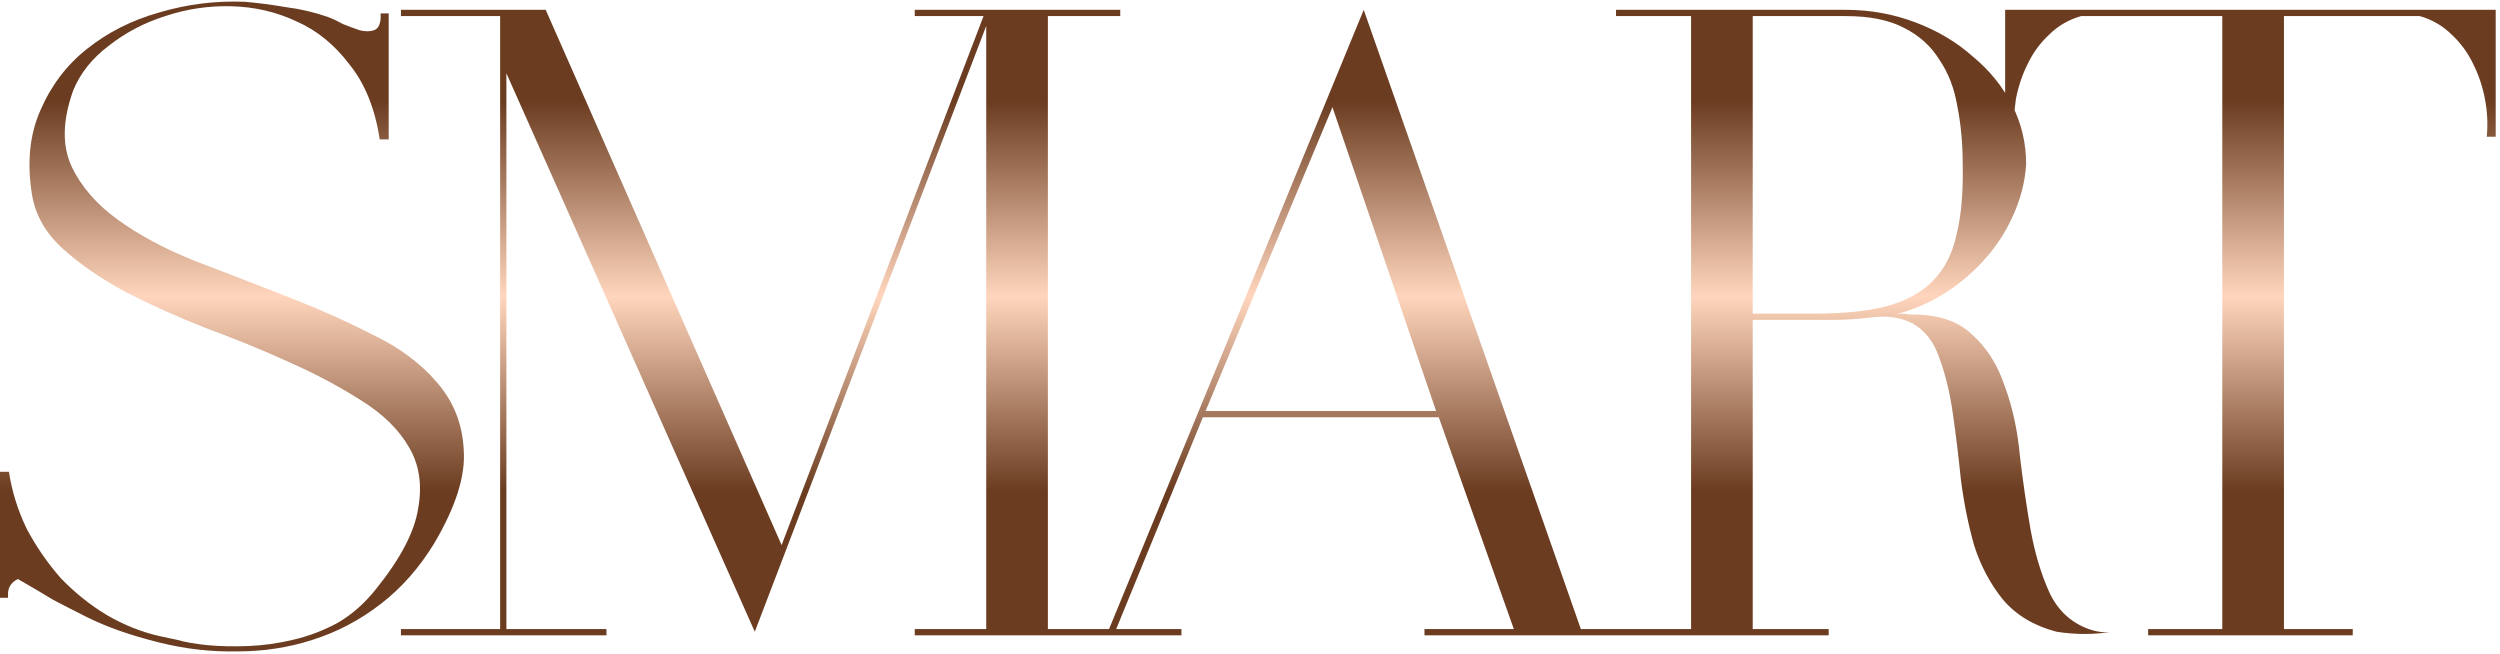 <?xml version="1.0" encoding="UTF-8"?> <svg xmlns="http://www.w3.org/2000/svg" width="302" height="79" viewBox="0 0 302 79" fill="none"><path d="M8.851 10.902C7.556 14.5 7.484 17.558 8.635 20.077C9.787 22.523 11.658 24.682 14.248 26.553C16.839 28.424 19.933 30.079 23.531 31.518C27.129 32.886 30.763 34.289 34.433 35.728C38.175 37.167 41.665 38.715 44.903 40.37C48.213 41.953 50.84 43.896 52.783 46.198C54.797 48.501 55.877 51.236 56.021 54.402C56.237 57.496 55.049 61.238 52.459 65.627C50.66 68.578 48.501 71.025 45.982 72.968C43.464 74.91 40.729 76.35 37.779 77.285C34.901 78.221 31.878 78.688 28.712 78.688C25.546 78.76 22.38 78.4 19.213 77.609C17.486 77.177 15.903 76.709 14.464 76.206C13.025 75.702 11.658 75.126 10.362 74.479C9.067 73.831 7.736 73.147 6.368 72.428C5.073 71.636 3.67 70.809 2.159 69.945C1.439 70.305 1.043 70.845 0.971 71.564V72.212H4.55475e-08V56.992H1.079C1.439 59.367 2.159 61.67 3.238 63.901C4.39 66.059 5.757 68.038 7.34 69.837C8.995 71.564 10.83 73.039 12.845 74.263C14.932 75.486 17.09 76.35 19.321 76.853C19.681 76.925 20.365 77.069 21.372 77.285C22.38 77.573 23.603 77.789 25.042 77.933C26.553 78.077 28.208 78.113 30.007 78.041C31.806 77.969 33.605 77.717 35.404 77.285C37.275 76.853 39.074 76.17 40.801 75.234C42.528 74.227 44.075 72.859 45.443 71.132C48.393 67.463 50.084 64.224 50.516 61.418C51.02 58.611 50.66 56.165 49.437 54.078C48.213 51.919 46.27 50.012 43.608 48.357C41.017 46.702 38.103 45.155 34.865 43.716C31.698 42.276 28.352 40.909 24.826 39.614C21.372 38.247 18.17 36.808 15.22 35.296C12.269 33.713 9.751 31.986 7.664 30.115C5.577 28.244 4.318 26.085 3.886 23.639C3.238 19.753 3.562 16.335 4.857 13.385C6.153 10.362 8.024 7.88 10.47 5.937C12.989 3.922 15.903 2.447 19.213 1.511C22.595 0.504 26.049 0.072 29.576 0.216C31.231 0.36 32.886 0.576 34.541 0.864C36.268 1.079 37.959 1.475 39.614 2.051C40.19 2.267 40.801 2.555 41.449 2.914C42.169 3.202 42.852 3.454 43.5 3.67C44.148 3.814 44.687 3.814 45.119 3.67C45.623 3.526 45.91 3.058 45.982 2.267V1.619H46.954V16.839H45.874C45.299 13.097 44.075 10.074 42.205 7.772C40.406 5.397 38.283 3.67 35.836 2.591C33.389 1.439 30.763 0.828 27.956 0.756C25.222 0.684 22.559 1.079 19.969 1.943C17.45 2.735 15.184 3.922 13.169 5.505C11.154 7.016 9.715 8.815 8.851 10.902ZM126.584 1.943V75.99H135.327V76.745H110.501V75.99H119.136V3.13L91.18 76.314L61.172 8.851V75.99H73.262V76.745H48.435V75.99H60.417V1.943H48.435V1.187H65.922L94.418 65.843L118.812 1.943H110.501V1.187H135.327V1.943H126.584ZM202.84 75.99V76.745H172.077V75.99H182.871L173.804 50.408H145.308L134.838 75.99H142.718V76.745H126.527V75.99H133.975L164.738 1.187L190.967 75.99H202.84ZM173.481 49.652L160.96 12.953L145.632 49.652H173.481ZM252.315 75.99C253.322 76.35 254.258 76.457 255.121 76.314C252.962 76.673 250.732 76.673 248.429 76.314C245.694 75.594 243.536 74.299 241.953 72.428C240.441 70.557 239.29 68.398 238.498 65.951C237.779 63.433 237.239 60.77 236.879 57.964C236.592 55.157 236.268 52.495 235.908 49.976C235.548 47.458 235.008 45.227 234.289 43.284C233.641 41.341 232.562 39.938 231.051 39.074C229.611 38.355 228.028 38.103 226.301 38.319C224.574 38.535 222.919 38.642 221.336 38.642H211.729V75.99H220.904V76.745H196.078V75.99H204.282V1.943H195.215V1.187H222.955C225.905 1.187 228.712 1.691 231.374 2.699C234.037 3.706 236.34 5.073 238.283 6.8C240.297 8.455 241.881 10.398 243.032 12.629C244.183 14.86 244.759 17.27 244.759 19.861C244.615 22.02 244.075 24.107 243.14 26.122C242.276 28.064 241.089 29.863 239.578 31.518C238.139 33.102 236.484 34.469 234.613 35.62C232.814 36.7 230.907 37.491 228.892 37.995C229.468 37.851 230.043 37.851 230.619 37.995C233.929 37.923 236.448 38.715 238.175 40.37C239.974 41.953 241.305 44.039 242.168 46.63C243.104 49.149 243.716 51.955 244.003 55.049C244.363 58.144 244.795 61.13 245.299 64.008C245.802 66.815 246.558 69.334 247.565 71.564C248.573 73.723 250.156 75.198 252.315 75.99ZM219.069 37.887C222.595 37.887 225.51 37.599 227.812 37.023C230.187 36.376 232.058 35.368 233.425 34.001C234.865 32.562 235.836 30.691 236.34 28.388C236.915 26.085 237.167 23.243 237.095 19.861C237.095 17.342 236.879 15.004 236.448 12.845C236.088 10.686 235.368 8.815 234.289 7.232C233.281 5.577 231.842 4.282 229.971 3.346C228.172 2.411 225.834 1.943 222.955 1.943H211.729V37.887H219.069ZM301.481 1.187V16.515H300.402C300.546 15.004 300.474 13.492 300.186 11.981C299.898 10.47 299.431 9.067 298.783 7.772C298.135 6.404 297.272 5.217 296.192 4.21C295.113 3.13 293.818 2.375 292.307 1.943H275.9V75.99H284.211V76.745H259.493V75.99H268.452V1.943H251.397C249.886 2.375 248.591 3.13 247.511 4.21C246.432 5.217 245.569 6.404 244.921 7.772C244.273 9.067 243.806 10.47 243.518 11.981C243.302 13.492 243.23 15.004 243.302 16.515H242.222V1.187H301.481Z" fill="url(#paint0_linear_43_2)"></path><defs><linearGradient id="paint0_linear_43_2" x1="155.321" y1="12.245" x2="155.321" y2="60.745" gradientUnits="userSpaceOnUse"><stop stop-color="#6B3C20"></stop><stop offset="0.486" stop-color="#FFD6BD"></stop><stop offset="0.971" stop-color="#6B3C20"></stop></linearGradient></defs></svg> 